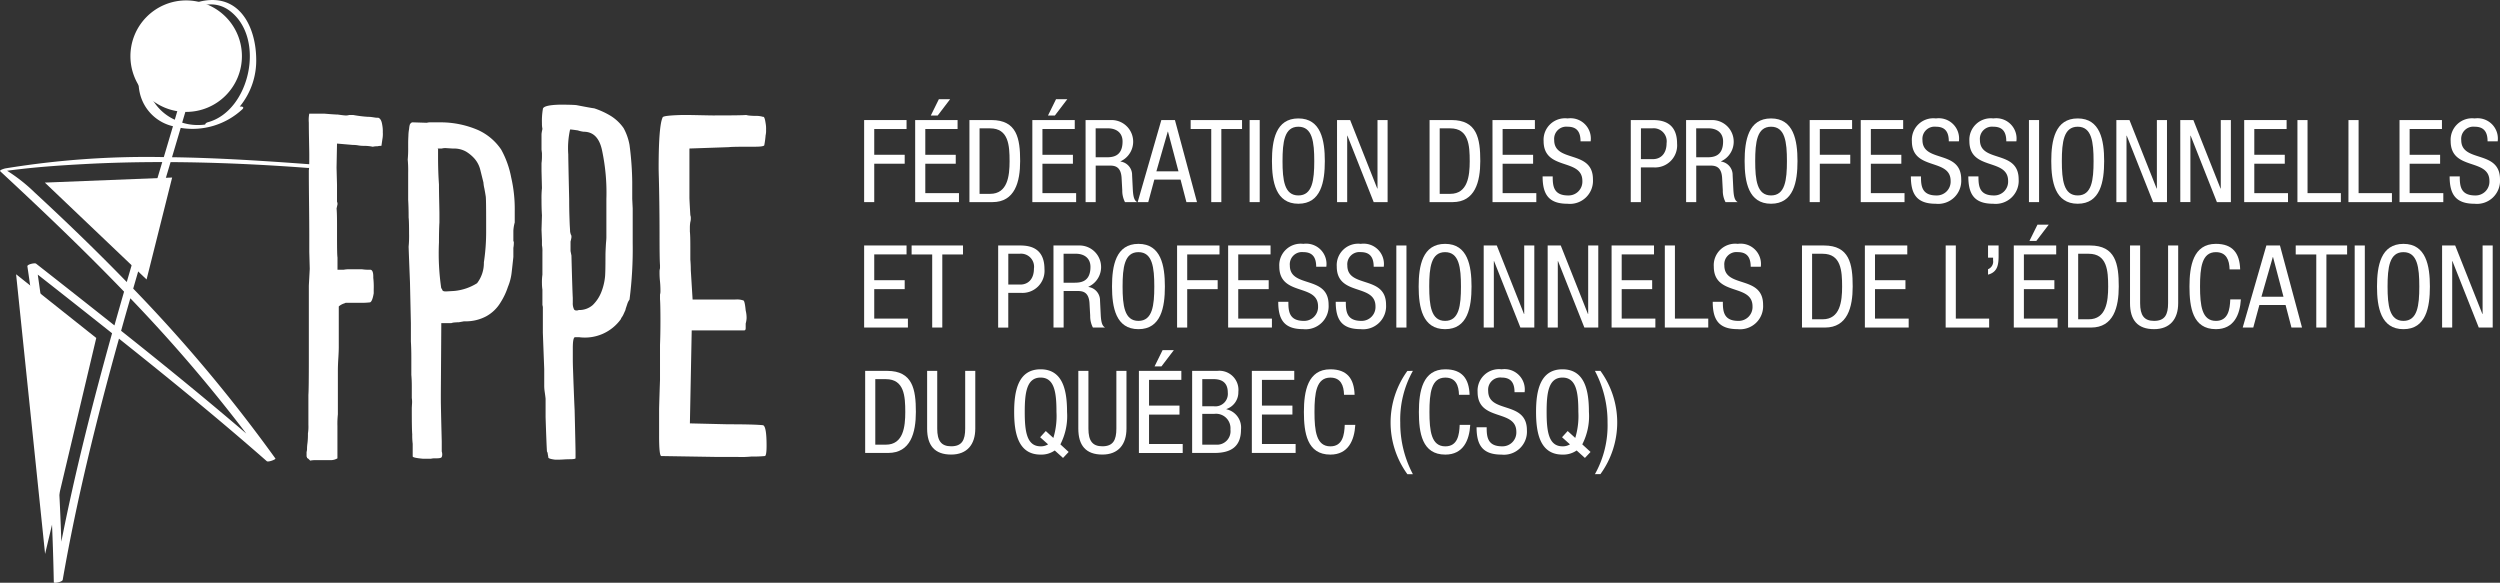 <svg id="Group_87" data-name="Group 87" xmlns="http://www.w3.org/2000/svg" width="275.903" height="64.313" viewBox="0 0 275.903 64.313">
  <rect x="0" y="0" width="275.903" height="64.313" fill="#333333" stroke="none"/>
  <g id="Group_13" data-name="Group 13" transform="translate(44.992 11.538)">
    <path id="Path_82" data-name="Path 82" d="M1236.992,891.987v1.251a4.165,4.165,0,0,0-.151.9v1.151a.2.2,0,0,1,.051.151,3.138,3.138,0,0,1-.051.6v1q-.15,1.4-.2,1.8a5.771,5.771,0,0,1-.4,1.5,7.489,7.489,0,0,1-.8,1.7,4.2,4.2,0,0,1-1.6,1.552,4.8,4.8,0,0,1-2.353.553h-.1l-.552.1c-.1,0-.248.008-.45.023a1.307,1.307,0,0,0-.4.077h-1.1v.35l-.049,7.459v.6q0,.752.1,4.656v1.1a.91.91,0,0,1,.048.251.709.709,0,0,1-.048.351c-.033.1-.217.151-.553.151h-.2a1.863,1.863,0,0,0-.45.049h-.852c-.734-.066-1.118-.148-1.151-.248v-1.4a7.393,7.393,0,0,1-.051-1.051q-.05-.549-.049-2.752v-.1q0-.1.023-.476a2.921,2.921,0,0,0-.023-.678v-1.35c0-.432-.018-.834-.051-1.2v-1.9c0-.634-.015-1.233-.049-1.8v-2l-.1-4.507q-.15-3.756-.149-3.954a12.174,12.174,0,0,0,.049-1.4c0-.969-.018-1.571-.049-1.8q0-1.151-.051-1.952v-3.005a13.018,13.018,0,0,0-.049-1.453,12.366,12.366,0,0,0,.049-1.351v-.5c0-.166.008-.425.026-.775a4.3,4.3,0,0,1,.074-.727c.033-.366.085-.568.151-.6a.294.294,0,0,1,.251-.148l1.553.048a1.538,1.538,0,0,1,.45-.048h1.1a10.449,10.449,0,0,1,4.106.849,6.141,6.141,0,0,1,2.553,2.154,10.242,10.242,0,0,1,1.1,3.054A15.526,15.526,0,0,1,1236.992,891.987Zm-6.809-6.909-.8-.051h-.051a1.286,1.286,0,0,0-.4.051h-.453l.051.048v.852q0,1.654.1,3.054,0,.8.026,1.878c.015.719.025,1.161.025,1.327v1q-.049.752-.051,2.2a26.575,26.575,0,0,0,.251,5.057l.051.048a.154.154,0,0,1,.048.1c.033.136.151.2.351.2h.151l.852-.051a5.737,5.737,0,0,0,2.5-.852,3.669,3.669,0,0,0,.752-2.3,22.448,22.448,0,0,0,.251-3.356v-1.1q0-2.705-.051-2.855c-.033-.233-.084-.517-.148-.852a4.2,4.2,0,0,1-.1-.65l-.348-1.4a2.967,2.967,0,0,0-.652-1.253,4.145,4.145,0,0,0-.9-.749A2.685,2.685,0,0,0,1230.183,885.078Z" transform="translate(-1225.177 -880.221)" fill="#fff"/>
    <path id="Path_83" data-name="Path 83" d="M1240.014,884.015a6.1,6.1,0,0,1,.65,1.852,33.759,33.759,0,0,1,.3,4.105v1.852l.051,1.054v3.8a43.878,43.878,0,0,1-.35,6.259,1.617,1.617,0,0,0-.251.5c-.033.1-.074.225-.125.373a1.493,1.493,0,0,0-.074.276l-.251.553a2.456,2.456,0,0,1-.151.248.519.519,0,0,0-.1.2,4.883,4.883,0,0,1-4.607,2h-.45c-.166,0-.25.4-.25,1.2v1.253c0,.266.007.65.026,1.151s.041,1.195.076,2.077.064,1.678.1,2.379q.1,4.205.1,4.655v.652q-.05.1-.652.1c-.166,0-.391.008-.675.026s-.476.023-.576.023h-.351c-.5-.064-.752-.148-.752-.248v-.051l-.049-.251a1.243,1.243,0,0,0-.026-.174.383.383,0,0,0-.074-.176q-.054-.8-.151-3.8v-2c0-.066-.033-.335-.1-.8a4.645,4.645,0,0,1-.051-.75V910.6q-.1-2.605-.151-4.006v-2.655a1.04,1.04,0,0,0-.049-.4v-1.7a5.019,5.019,0,0,1-.051-.7,5.91,5.91,0,0,1,.051-.952v-2.5a3.22,3.22,0,0,0-.051-.752v-.55l-.048-1.151.048-1.6q-.05-.8-.048-1.752a10.518,10.518,0,0,1,.048-1.251l-.048-1.9v-.852a5.451,5.451,0,0,0,.048-.8v-.3l-.048-.4v-1.652a1.429,1.429,0,0,1,.026-.251c.015-.1.033-.181.048-.251a.769.769,0,0,0,.025-.148,2.718,2.718,0,0,1-.051-.6,7.748,7.748,0,0,1,.1-1.553c0-.3.619-.468,1.854-.5.934,0,1.552.018,1.852.051q1.8.349,1.952.35a8.8,8.8,0,0,1,1.852.849A4.875,4.875,0,0,1,1240.014,884.015Zm-5.909.151a9.54,9.54,0,0,0-.2,2.752q0,.553.1,4.957c0,.634.008,1.235.026,1.8s.031.975.048,1.225.025.394.025.427a.932.932,0,0,0,.049.3.391.391,0,0,0,.051.151.4.4,0,0,1,.051.151v.148a3.913,3.913,0,0,1-.1.453v1.049l.1.5q.1,3.856.148,4.658v.55a1.5,1.5,0,0,0,.151.752.34.34,0,0,0,.25.1.562.562,0,0,0,.251-.051h.151a2.253,2.253,0,0,0,1.4-.55,4.079,4.079,0,0,0,.954-1.453,6.307,6.307,0,0,0,.4-1.652q.05-.449.051-2.3c0-.233.008-.517.025-.852s.031-.591.049-.778.026-.325.026-.425v-4.256a22.391,22.391,0,0,0-.5-5.456q-.452-1.953-2-1.954a3.022,3.022,0,0,1-.65-.148c-.468-.066-.734-.1-.8-.1Z" transform="translate(-1216.182 -881.411)" fill="#fff"/>
    <path id="Path_84" data-name="Path 84" d="M1247.517,882.063h.048c.1,0,.184.233.25.7a3.2,3.2,0,0,1,.051.749,2.266,2.266,0,0,1-.051.6,10.01,10.01,0,0,1-.148,1.1c-.069.1-.4.151-1,.151h-.45q-2.153,0-2.453.049l-4.356.151v5.407c0,.166.033.819.1,1.952a.854.854,0,0,1,.051.35,1.294,1.294,0,0,1-.051.4,3.649,3.649,0,0,0-.051.6v.45c.033.266.051.818.051,1.652v1.45c.033.368.051.752.051,1.154l.2,3.254h4.655a2.226,2.226,0,0,1,.952.1c.1.033.184.4.251,1.1a3.489,3.489,0,0,1,.1.849,2.714,2.714,0,0,1-.1.6v.5c0,.166-.051.251-.151.251h-5.806l-.2,10.265,4.208.1q2.851,0,3.855.1.4.1.4,2.254c0,.768-.069,1.151-.2,1.151a12.108,12.108,0,0,1-1.453.051,10.719,10.719,0,0,1-1.5.049h-2.253l-6.208-.1q-.25,0-.248-2.253v-2.9c0-.166.031-1.253.1-3.256v-3.855c.031-.767.048-1.652.048-2.653,0-1.235-.018-2.036-.048-2.4v-.5a1.383,1.383,0,0,0,.048-.4,10.479,10.479,0,0,0-.048-1.051,9.005,9.005,0,0,1-.051-1.051,1.241,1.241,0,0,1,.051-.4v-.35c-.036-.5-.051-1.6-.051-3.305q0-1.8-.025-3.578t-.049-2.678c-.018-.6-.026-.985-.026-1.151q0-4.708.45-5.609c.067-.133.8-.215,2.2-.251h.4c.266,0,.767.01,1.5.025s1.218.026,1.453.026q3.254,0,3.653-.051a2.226,2.226,0,0,0,.5.077c.233.018.417.023.553.023A2.6,2.6,0,0,1,1247.517,882.063Z" transform="translate(-1208.314 -880.71)" fill="#fff"/>
  </g>
  <path id="Path_85" data-name="Path 85" d="M1223.571,884.56l-14.049.558,11.227,10.693Z" transform="translate(-1204.573 -864.967)" fill="#fff"/>
  <path id="Path_86" data-name="Path 86" d="M1225.519,883.07a6.152,6.152,0,1,0-6.154,6.152A6.151,6.151,0,0,0,1225.519,883.07Z" transform="translate(-1198.821 -876.872)" fill="#fff"/>
  <path id="Path_87" data-name="Path 87" d="M1208.282,888.734l3.2,30.863,5.647-23.833Z" transform="translate(-1206.506 -858.465)" fill="#fff"/>
  <path id="Path_88" data-name="Path 88" d="M1249.773,890.692c-.067-.468-.218-.734-.45-.8h-.148a1.411,1.411,0,0,1-.25-.026c-.1-.015-.218-.033-.351-.051a3.566,3.566,0,0,0-.4-.023,13.717,13.717,0,0,1-1.6-.2h-.45a1.242,1.242,0,0,1-.4.051q-.15,0-.852-.1-.3,0-1.5-.1h-1.652a3.771,3.771,0,0,0-.051,1c0,.435.008,1.085.025,1.954s.026,1.368.026,1.5v.5c0,.245,0,.448-.008.627-4.949-.368-10.04-.7-15.14-.772l.959-3.236a8.075,8.075,0,0,0,6.825-2.077c.215-.23-.046-.307-.31-.276a8.007,8.007,0,0,0,1.816-5.336c-.049-3.1-1.519-6.6-5.1-6.418-4.522.235-8.686,5.973-7.755,10.211a4.885,4.885,0,0,0,3.67,3.711c-.338,1.133-.672,2.271-1.01,3.407a96.7,96.7,0,0,0-17.486,1.246c-.069.013-.714.184-.56.325,4.717,4.376,9.29,8.743,13.659,13.278q-.537,1.861-1.062,3.727-4.316-3.423-8.651-6.817c-.141-.11-.99.079-.957.294a271.918,271.918,0,0,1,2.916,34.867c0,.153.942-.031.982-.263,1.555-8.945,3.758-17.813,6.211-26.62,5.528,4.4,11.006,8.861,16.309,13.519.156.141,1.026-.192.954-.294a167.99,167.99,0,0,0-15.693-18.749c1.348-4.668,2.742-9.321,4.123-13.959,5.07.026,10.142.264,15.194.645a.426.426,0,0,0,.092-.008,2.214,2.214,0,0,1-.028.271q0,1.3.025,3.63t.026,3.53v1.855l.051,1.852-.1,1.852v8.06q0,3.407-.049,4.005v3.3a4.721,4.721,0,0,1-.051.952,8.116,8.116,0,0,1-.049,1.051,4.474,4.474,0,0,0-.051.6,1.306,1.306,0,0,1-.051.4v.5a.2.2,0,0,1,.051.148l.151.1.2.2a2.752,2.752,0,0,1,.7-.051h1.552a1.5,1.5,0,0,0,.752-.2v-3.555a9.7,9.7,0,0,1,.049-1.3V917.88c0-.4.015-.885.051-1.453s.049-.985.049-1.251v-4.458a1.7,1.7,0,0,1,.652-.348.283.283,0,0,1,.2-.051h1.552a8.132,8.132,0,0,0,1.052-.051q.249-.1.4-1v-.45a8.441,8.441,0,0,0-.048-1.253v-.148c0-.5-.118-.752-.35-.752a4.692,4.692,0,0,1-.9-.049h-1.4a3.113,3.113,0,0,0-.6.049h-.7v-1.351c-.036-.2-.051-.936-.051-2.2v-1.4c0-.9-.018-1.5-.051-1.8l.1-.453a.516.516,0,0,0-.051-.3V897.3l-.051-1.9.051-2.655,1.752.151a3.128,3.128,0,0,1,.6.051,3.455,3.455,0,0,0,.65.049,4.671,4.671,0,0,1,.951.1,1.758,1.758,0,0,1,.5-.051,1.858,1.858,0,0,1,.45-.051l.1-.7a3.152,3.152,0,0,0,.051-.8A3.574,3.574,0,0,0,1249.773,890.692Zm-25.871-6.978c.8-3.154,5.651-8.231,9.078-5.592,3.947,3.036,2.174,11.009-2.435,12.263-.207.056-.3.164-.312.258a5.827,5.827,0,0,1-2.54-.207c.195-.66.391-1.317.583-1.975.048-.163-.9-.048-.967.184-.143.488-.289.98-.432,1.468A5.416,5.416,0,0,1,1223.9,883.714Zm-9.546,52.961a261.169,261.169,0,0,0-2.6-29.467q4.11,3.223,8.2,6.471C1217.833,921.3,1215.879,928.958,1214.357,936.675Zm20.412-11.925c-4.525-3.873-9.147-7.638-13.815-11.344q.5-1.8,1.019-3.586A169.993,169.993,0,0,1,1234.768,924.75Zm-13.191-16.726c-3.259-3.359-6.638-6.627-10.145-9.863a18.423,18.423,0,0,0-3.059-2.415c.476-.069.952-.125,1.43-.179,2.3-.268,4.612-.422,6.922-.55,2.921-.161,5.844-.23,8.769-.23C1224.184,899.187,1222.862,903.6,1221.578,908.024Z" transform="translate(-1207.588 -876.9)" fill="#fff"/>
  <g id="Group_14" data-name="Group 14" transform="translate(95.367 10.952)">
    <path id="Path_89" data-name="Path 89" d="M1244.871,882.08h4.681v.99h-3.566v2.842h3.361v.987h-3.361v4.238h-1.115Z" transform="translate(-1244.871 -879.783)" fill="#fff"/>
    <path id="Path_90" data-name="Path 90" d="M1247.073,883.479h4.681v.99h-3.563v2.842h3.361v.987h-3.361v3.249h3.717v.99h-4.834Zm2.614-2.3h1.243l-1.371,1.8h-.76Z" transform="translate(-1241.441 -881.182)" fill="#fff"/>
    <path id="Path_91" data-name="Path 91" d="M1249.414,882.08h2.425c2.816,0,3.172,2.028,3.172,4.527,0,2.284-.573,4.53-3.059,4.53h-2.538Zm1.118,8.144h1.167c1.929,0,2.146-1.98,2.146-3.6,0-1.749-.115-3.627-2.146-3.627h-1.167Z" transform="translate(-1237.793 -879.783)" fill="#fff"/>
    <path id="Path_92" data-name="Path 92" d="M1252.128,883.479h4.681v.99h-3.566v2.842h3.364v.987h-3.364v3.249h3.719v.99h-4.834Zm2.614-2.3h1.243l-1.371,1.8h-.759Z" transform="translate(-1233.565 -881.182)" fill="#fff"/>
    <path id="Path_93" data-name="Path 93" d="M1254.425,882.08h2.928a2.385,2.385,0,0,1,.926,4.556v.023a1.488,1.488,0,0,1,1.281,1.509l.077,1.548c.051,1,.215,1.258.481,1.422h-1.343a2.763,2.763,0,0,1-.3-1.307l-.077-1.407c-.09-1.243-.773-1.32-1.345-1.32h-1.51v4.034h-1.115Zm1.115,4.11h1.1c.662,0,1.867,0,1.867-1.752,0-.888-.6-1.445-1.637-1.445h-1.333Z" transform="translate(-1229.987 -879.783)" fill="#fff"/>
    <path id="Path_94" data-name="Path 94" d="M1259.286,882.08h1.5l2.435,9.057h-1.167l-.647-2.486h-2.893l-.672,2.486h-1.167Zm-.547,5.658h2.438l-1.156-4.377h-.026Z" transform="translate(-1226.486 -879.783)" fill="#fff"/>
    <path id="Path_95" data-name="Path 95" d="M1262.345,891.137h-1.115V883.07h-2.272v-.99h5.671v.99h-2.284Z" transform="translate(-1222.923 -879.783)" fill="#fff"/>
    <path id="Path_96" data-name="Path 96" d="M1261.5,882.08h1.115v9.057H1261.5Z" transform="translate(-1218.958 -879.783)" fill="#fff"/>
    <path id="Path_97" data-name="Path 97" d="M1268.3,886.716c0,2.284-.419,4.709-2.919,4.709s-2.916-2.425-2.916-4.709.417-4.706,2.916-4.706S1268.3,884.435,1268.3,886.716Zm-4.668,0c0,2.095.2,3.793,1.75,3.793s1.752-1.7,1.752-3.793-.2-3.791-1.752-3.791S1263.633,884.624,1263.633,886.716Z" transform="translate(-1217.458 -879.892)" fill="#fff"/>
    <path id="Path_98" data-name="Path 98" d="M1265.274,882.08h1.448l2.993,7.561h.026V882.08h1.115v9.057h-1.535l-2.9-7.333h-.025v7.333h-1.118Z" transform="translate(-1213.085 -879.783)" fill="#fff"/>
    <path id="Path_99" data-name="Path 99" d="M1269.267,882.08h2.425c2.816,0,3.172,2.028,3.172,4.527,0,2.284-.573,4.53-3.059,4.53h-2.538Zm1.118,8.144h1.167c1.928,0,2.146-1.98,2.146-3.6,0-1.749-.115-3.627-2.146-3.627h-1.167Z" transform="translate(-1206.865 -879.783)" fill="#fff"/>
    <path id="Path_100" data-name="Path 100" d="M1271.981,882.08h4.681v.99H1273.1v2.842h3.364v.987H1273.1v3.249h3.719v.99h-4.834Z" transform="translate(-1202.636 -879.783)" fill="#fff"/>
    <path id="Path_101" data-name="Path 101" d="M1278.329,884.535c0-.952-.34-1.609-1.407-1.609a1.344,1.344,0,0,0-1.5,1.471c0,2.55,4.277,1.026,4.277,4.338a2.545,2.545,0,0,1-2.817,2.691c-2.118,0-2.739-1.092-2.739-3.021h1.115c0,1.015.064,2.105,1.7,2.105a1.524,1.524,0,0,0,1.573-1.6c0-2.566-4.277-1.08-4.277-4.4a2.37,2.37,0,0,1,2.653-2.5,2.243,2.243,0,0,1,2.538,2.525Z" transform="translate(-1199.266 -879.892)" fill="#fff"/>
    <path id="Path_102" data-name="Path 102" d="M1277.948,882.08h2.31c.788,0,2.8,0,2.8,2.6a2.433,2.433,0,0,1-2.612,2.624h-1.384v3.832h-1.118Zm1.118,4.313h1.333c.811,0,1.5-.558,1.5-1.762a1.438,1.438,0,0,0-1.573-1.637h-1.256Z" transform="translate(-1193.34 -879.783)" fill="#fff"/>
    <path id="Path_103" data-name="Path 103" d="M1280.334,882.08h2.931a2.385,2.385,0,0,1,.926,4.556v.023a1.49,1.49,0,0,1,1.281,1.509l.077,1.548c.051,1,.215,1.258.48,1.422h-1.343a2.711,2.711,0,0,1-.3-1.307l-.077-1.407c-.089-1.243-.775-1.32-1.345-1.32h-1.509v4.034h-1.118Zm1.118,4.11h1.1c.663,0,1.867,0,1.867-1.752,0-.888-.6-1.445-1.637-1.445h-1.333Z" transform="translate(-1189.623 -879.783)" fill="#fff"/>
    <path id="Path_104" data-name="Path 104" d="M1288.695,886.716c0,2.284-.42,4.709-2.919,4.709s-2.916-2.425-2.916-4.709.417-4.706,2.916-4.706S1288.695,884.435,1288.695,886.716Zm-4.668,0c0,2.095.2,3.793,1.75,3.793s1.752-1.7,1.752-3.793-.2-3.791-1.752-3.791S1284.027,884.624,1284.027,886.716Z" transform="translate(-1185.688 -879.892)" fill="#fff"/>
    <path id="Path_105" data-name="Path 105" d="M1285.667,882.08h4.681v.99h-3.563v2.842h3.361v.987h-3.361v4.238h-1.118Z" transform="translate(-1181.315 -879.783)" fill="#fff"/>
    <path id="Path_106" data-name="Path 106" d="M1287.87,882.08h4.681v.99h-3.565v2.842h3.364v.987h-3.364v3.249h3.716v.99h-4.832Z" transform="translate(-1177.883 -879.783)" fill="#fff"/>
    <path id="Path_107" data-name="Path 107" d="M1294.218,884.535c0-.952-.34-1.609-1.407-1.609a1.345,1.345,0,0,0-1.5,1.471c0,2.55,4.277,1.026,4.277,4.338a2.545,2.545,0,0,1-2.816,2.691c-2.118,0-2.74-1.092-2.74-3.021h1.115c0,1.015.064,2.105,1.7,2.105a1.524,1.524,0,0,0,1.573-1.6c0-2.566-4.277-1.08-4.277-4.4a2.37,2.37,0,0,1,2.653-2.5,2.242,2.242,0,0,1,2.537,2.525Z" transform="translate(-1174.513 -879.892)" fill="#fff"/>
    <path id="Path_108" data-name="Path 108" d="M1296.7,884.535c0-.952-.343-1.609-1.409-1.609a1.343,1.343,0,0,0-1.5,1.471c0,2.55,4.274,1.026,4.274,4.338a2.545,2.545,0,0,1-2.816,2.691c-2.118,0-2.739-1.092-2.739-3.021h1.118c0,1.015.061,2.105,1.7,2.105a1.524,1.524,0,0,0,1.573-1.6c0-2.566-4.274-1.08-4.274-4.4a2.368,2.368,0,0,1,2.65-2.5,2.242,2.242,0,0,1,2.537,2.525Z" transform="translate(-1170.65 -879.892)" fill="#fff"/>
    <path id="Path_109" data-name="Path 109" d="M1295.127,882.08h1.118v9.057h-1.118Z" transform="translate(-1166.577 -879.783)" fill="#fff"/>
    <path id="Path_110" data-name="Path 110" d="M1301.927,886.716c0,2.284-.419,4.709-2.918,4.709s-2.919-2.425-2.919-4.709.42-4.706,2.919-4.706S1301.927,884.435,1301.927,886.716Zm-4.67,0c0,2.095.2,3.793,1.752,3.793s1.75-1.7,1.75-3.793-.2-3.791-1.75-3.791S1297.257,884.624,1297.257,886.716Z" transform="translate(-1165.077 -879.892)" fill="#fff"/>
    <path id="Path_111" data-name="Path 111" d="M1298.9,882.08h1.445l3,7.561h.026V882.08h1.115v9.057h-1.535l-2.906-7.333h-.026v7.333H1298.9Z" transform="translate(-1160.702 -879.783)" fill="#fff"/>
    <path id="Path_112" data-name="Path 112" d="M1301.656,882.08h1.445l3,7.561h.025V882.08h1.115v9.057H1305.7L1302.8,883.8h-.026v7.333h-1.115Z" transform="translate(-1156.406 -879.783)" fill="#fff"/>
    <path id="Path_113" data-name="Path 113" d="M1304.414,882.08h4.681v.99h-3.566v2.842h3.364v.987h-3.364v3.249h3.719v.99h-4.834Z" transform="translate(-1152.109 -879.783)" fill="#fff"/>
    <path id="Path_114" data-name="Path 114" d="M1306.711,882.08h1.115v8.068h3.678v.99h-4.794Z" transform="translate(-1148.53 -879.783)" fill="#fff"/>
    <path id="Path_115" data-name="Path 115" d="M1308.913,882.08h1.118v8.068h3.678v.99h-4.8Z" transform="translate(-1145.1 -879.783)" fill="#fff"/>
    <path id="Path_116" data-name="Path 116" d="M1311.116,882.08h4.681v.99h-3.566v2.842h3.364v.987h-3.364v3.249h3.717v.99h-4.832Z" transform="translate(-1141.668 -879.783)" fill="#fff"/>
    <path id="Path_117" data-name="Path 117" d="M1317.465,884.535c0-.952-.343-1.609-1.407-1.609a1.345,1.345,0,0,0-1.5,1.471c0,2.55,4.277,1.026,4.277,4.338a2.545,2.545,0,0,1-2.816,2.691c-2.12,0-2.742-1.092-2.742-3.021h1.118c0,1.015.064,2.105,1.7,2.105a1.524,1.524,0,0,0,1.573-1.6c0-2.566-4.277-1.08-4.277-4.4a2.37,2.37,0,0,1,2.652-2.5,2.243,2.243,0,0,1,2.538,2.525Z" transform="translate(-1138.3 -879.892)" fill="#fff"/>
    <path id="Path_118" data-name="Path 118" d="M1244.871,887.492h4.681v.987h-3.566v2.842h3.361v.99h-3.361v3.249h3.717v.99h-4.832Z" transform="translate(-1244.871 -871.352)" fill="#fff"/>
    <path id="Path_119" data-name="Path 119" d="M1250.306,896.55h-1.115v-8.07h-2.272v-.987h5.671v.987h-2.284Z" transform="translate(-1241.68 -871.352)" fill="#fff"/>
    <path id="Path_120" data-name="Path 120" d="M1250.654,887.492h2.31c.785,0,2.8,0,2.8,2.6a2.435,2.435,0,0,1-2.611,2.627h-1.384v3.832h-1.118Zm1.118,4.313h1.33c.813,0,1.5-.558,1.5-1.762a1.44,1.44,0,0,0-1.573-1.64h-1.256Z" transform="translate(-1235.862 -871.352)" fill="#fff"/>
    <path id="Path_121" data-name="Path 121" d="M1253.04,887.492h2.931a2.383,2.383,0,0,1,.926,4.553v.026a1.49,1.49,0,0,1,1.281,1.509l.077,1.547c.051,1,.215,1.256.481,1.422h-1.343a2.714,2.714,0,0,1-.3-1.307l-.077-1.407c-.089-1.243-.775-1.32-1.345-1.32h-1.509v4.034h-1.118Zm1.118,4.108h1.1c.66,0,1.865,0,1.865-1.75,0-.888-.6-1.448-1.637-1.448h-1.33Z" transform="translate(-1232.145 -871.352)" fill="#fff"/>
    <path id="Path_122" data-name="Path 122" d="M1261.4,892.129c0,2.284-.42,4.707-2.919,4.707s-2.916-2.422-2.916-4.707.417-4.707,2.916-4.707S1261.4,889.844,1261.4,892.129Zm-4.668,0c0,2.092.2,3.793,1.75,3.793s1.75-1.7,1.75-3.793-.2-3.793-1.75-3.793S1256.733,890.036,1256.733,892.129Z" transform="translate(-1228.209 -871.461)" fill="#fff"/>
    <path id="Path_123" data-name="Path 123" d="M1258.373,887.492h4.681v.987h-3.563v2.842h3.361v.99h-3.361v4.239h-1.118Z" transform="translate(-1223.836 -871.352)" fill="#fff"/>
    <path id="Path_124" data-name="Path 124" d="M1260.576,887.492h4.681v.987h-3.566v2.842h3.361v.99h-3.361v3.249h3.717v.99h-4.832Z" transform="translate(-1220.404 -871.352)" fill="#fff"/>
    <path id="Path_125" data-name="Path 125" d="M1266.925,889.947c0-.952-.343-1.612-1.407-1.612a1.346,1.346,0,0,0-1.5,1.473c0,2.55,4.277,1.026,4.277,4.338a2.543,2.543,0,0,1-2.816,2.688c-2.121,0-2.742-1.09-2.742-3.018h1.118c0,1.013.064,2.105,1.7,2.105a1.527,1.527,0,0,0,1.576-1.6c0-2.563-4.277-1.077-4.277-4.4a2.369,2.369,0,0,1,2.653-2.5,2.243,2.243,0,0,1,2.537,2.525Z" transform="translate(-1217.036 -871.461)" fill="#fff"/>
    <path id="Path_126" data-name="Path 126" d="M1269.406,889.947c0-.952-.343-1.612-1.409-1.612a1.345,1.345,0,0,0-1.5,1.473c0,2.55,4.274,1.026,4.274,4.338a2.543,2.543,0,0,1-2.816,2.688c-2.118,0-2.739-1.09-2.739-3.018h1.115c0,1.013.064,2.105,1.7,2.105a1.526,1.526,0,0,0,1.573-1.6c0-2.563-4.274-1.077-4.274-4.4a2.367,2.367,0,0,1,2.65-2.5,2.242,2.242,0,0,1,2.537,2.525Z" transform="translate(-1213.171 -871.461)" fill="#fff"/>
    <path id="Path_127" data-name="Path 127" d="M1267.833,887.492h1.118v9.057h-1.118Z" transform="translate(-1209.099 -871.352)" fill="#fff"/>
    <path id="Path_128" data-name="Path 128" d="M1274.631,892.129c0,2.284-.417,4.707-2.916,4.707s-2.919-2.422-2.919-4.707.42-4.707,2.919-4.707S1274.631,889.844,1274.631,892.129Zm-4.668,0c0,2.092.2,3.793,1.752,3.793s1.749-1.7,1.749-3.793-.2-3.793-1.749-3.793S1269.962,890.036,1269.962,892.129Z" transform="translate(-1207.598 -871.461)" fill="#fff"/>
    <path id="Path_129" data-name="Path 129" d="M1271.6,887.492h1.445l3,7.559h.026v-7.559h1.115v9.057h-1.535l-2.906-7.333h-.026v7.333H1271.6Z" transform="translate(-1203.224 -871.352)" fill="#fff"/>
    <path id="Path_130" data-name="Path 130" d="M1274.362,887.492h1.445l3,7.559h.026v-7.559h1.115v9.057h-1.535l-2.906-7.333h-.026v7.333h-1.115Z" transform="translate(-1198.927 -871.352)" fill="#fff"/>
    <path id="Path_131" data-name="Path 131" d="M1277.12,887.492h4.681v.987h-3.566v2.842h3.363v.99h-3.363v3.249h3.717v.99h-4.832Z" transform="translate(-1194.63 -871.352)" fill="#fff"/>
    <path id="Path_132" data-name="Path 132" d="M1279.417,887.492h1.115v8.068h3.678v.99h-4.794Z" transform="translate(-1191.052 -871.352)" fill="#fff"/>
    <path id="Path_133" data-name="Path 133" d="M1285.672,889.947c0-.952-.343-1.612-1.409-1.612a1.345,1.345,0,0,0-1.5,1.473c0,2.55,4.277,1.026,4.277,4.338a2.545,2.545,0,0,1-2.818,2.688c-2.118,0-2.74-1.09-2.74-3.018h1.118c0,1.013.064,2.105,1.7,2.105a1.526,1.526,0,0,0,1.573-1.6c0-2.563-4.274-1.077-4.274-4.4a2.368,2.368,0,0,1,2.65-2.5,2.242,2.242,0,0,1,2.537,2.525Z" transform="translate(-1187.83 -871.461)" fill="#fff"/>
    <path id="Path_134" data-name="Path 134" d="M1285.335,887.492h2.423c2.816,0,3.172,2.028,3.172,4.527,0,2.284-.571,4.53-3.057,4.53h-2.538Zm1.115,8.144h1.167c1.928,0,2.146-1.98,2.146-3.6,0-1.75-.115-3.63-2.146-3.63h-1.167Z" transform="translate(-1181.832 -871.352)" fill="#fff"/>
    <path id="Path_135" data-name="Path 135" d="M1288.048,887.492h4.681v.987h-3.563v2.842h3.361v.99h-3.361v3.249h3.717v.99h-4.834Z" transform="translate(-1177.606 -871.352)" fill="#fff"/>
    <path id="Path_136" data-name="Path 136" d="M1291.535,887.492h1.118v8.068h3.678v.99h-4.8Z" transform="translate(-1172.173 -871.352)" fill="#fff"/>
    <path id="Path_137" data-name="Path 137" d="M1293.362,887.492h1.166v1.1c0,.964-.077,1.827-1.166,2.118v-.6a.9.9,0,0,0,.557-.977v-.3h-.557Z" transform="translate(-1169.327 -871.352)" fill="#fff"/>
    <path id="Path_138" data-name="Path 138" d="M1294.473,888.891h4.681v.987h-3.566v2.842h3.364v.99h-3.364v3.248h3.719v.99h-4.834Zm2.614-2.3h1.243l-1.371,1.8h-.76Z" transform="translate(-1167.596 -872.751)" fill="#fff"/>
    <path id="Path_139" data-name="Path 139" d="M1296.814,887.492h2.425c2.814,0,3.172,2.028,3.172,4.527,0,2.284-.573,4.53-3.059,4.53h-2.538Zm1.118,8.144h1.166c1.929,0,2.144-1.98,2.144-3.6,0-1.75-.113-3.63-2.144-3.63h-1.166Z" transform="translate(-1163.949 -871.352)" fill="#fff"/>
    <path id="Path_140" data-name="Path 140" d="M1299.488,887.492h1.115v6.367c0,1.333.433,1.954,1.538,1.954,1.192,0,1.547-.686,1.547-1.954v-6.367h1.115v6.367c0,1.739-.888,2.867-2.663,2.867-1.816,0-2.653-1-2.653-2.867Z" transform="translate(-1159.783 -871.352)" fill="#fff"/>
    <path id="Path_141" data-name="Path 141" d="M1307.724,893.551c-.1,1.711-.775,3.284-2.755,3.284-2.573,0-2.916-2.422-2.916-4.707s.42-4.707,2.916-4.707c1.854,0,2.627,1.041,2.678,2.816h-1.166c-.026-1.028-.356-1.9-1.512-1.9-1.548,0-1.75,1.7-1.75,3.793s.2,3.793,1.75,3.793c1.358,0,1.547-1.269,1.586-2.371Z" transform="translate(-1155.787 -871.461)" fill="#fff"/>
    <path id="Path_142" data-name="Path 142" d="M1306.961,887.492h1.5l2.435,9.057h-1.167l-.647-2.486h-2.893l-.673,2.486h-1.166Zm-.545,5.658h2.435l-1.154-4.379h-.026Z" transform="translate(-1152.209 -871.352)" fill="#fff"/>
    <path id="Path_143" data-name="Path 143" d="M1310.024,896.55h-1.118v-8.07h-2.269v-.987h5.671v.987h-2.284Z" transform="translate(-1148.646 -871.352)" fill="#fff"/>
    <path id="Path_144" data-name="Path 144" d="M1309.181,887.492h1.118v9.057h-1.118Z" transform="translate(-1144.682 -871.352)" fill="#fff"/>
    <path id="Path_145" data-name="Path 145" d="M1315.981,892.129c0,2.284-.42,4.707-2.919,4.707s-2.918-2.422-2.918-4.707.419-4.707,2.918-4.707S1315.981,889.844,1315.981,892.129Zm-4.671,0c0,2.092.2,3.793,1.752,3.793s1.75-1.7,1.75-3.793-.2-3.793-1.75-3.793S1311.31,890.036,1311.31,892.129Z" transform="translate(-1143.182 -871.461)" fill="#fff"/>
    <path id="Path_146" data-name="Path 146" d="M1312.952,887.492h1.445l3,7.559h.026v-7.559h1.115v9.057H1317l-2.906-7.333h-.026v7.333h-1.115Z" transform="translate(-1138.807 -871.352)" fill="#fff"/>
    <path id="Path_147" data-name="Path 147" d="M1244.915,892.9h2.425c2.816,0,3.172,2.031,3.172,4.53,0,2.284-.573,4.527-3.059,4.527h-2.537Zm1.118,8.144h1.166c1.929,0,2.143-1.977,2.143-3.6,0-1.752-.112-3.63-2.143-3.63h-1.166Z" transform="translate(-1244.802 -862.922)" fill="#fff"/>
    <path id="Path_148" data-name="Path 148" d="M1247.589,892.9h1.115v6.369c0,1.333.432,1.954,1.537,1.954,1.192,0,1.548-.685,1.548-1.954V892.9h1.115v6.369c0,1.737-.888,2.867-2.663,2.867-1.816,0-2.652-1-2.652-2.867Z" transform="translate(-1240.637 -862.922)" fill="#fff"/>
    <path id="Path_149" data-name="Path 149" d="M1255.823,901.792a2.579,2.579,0,0,1-1.56.455c-2.5,0-2.919-2.422-2.919-4.706s.42-4.707,2.919-4.707,2.918,2.422,2.918,4.707a6.8,6.8,0,0,1-.736,3.576l.913.839-.621.66Zm-1.611-1.461.622-.685.836.762a8.261,8.261,0,0,0,.343-2.867c0-2.092-.2-3.794-1.749-3.794s-1.752,1.7-1.752,3.794.2,3.793,1.752,3.793a1.488,1.488,0,0,0,.824-.217Z" transform="translate(-1234.787 -863.029)" fill="#fff"/>
    <path id="Path_150" data-name="Path 150" d="M1254.112,892.9h1.115v6.369c0,1.333.432,1.954,1.537,1.954,1.192,0,1.547-.685,1.547-1.954V892.9h1.115v6.369c0,1.737-.888,2.867-2.662,2.867-1.816,0-2.653-1-2.653-2.867Z" transform="translate(-1230.474 -862.922)" fill="#fff"/>
    <path id="Path_151" data-name="Path 151" d="M1256.726,894.3h4.684v.99h-3.566v2.842h3.361v.99h-3.361v3.246h3.716v.99h-4.834Zm2.615-2.295h1.243l-1.371,1.8h-.76Z" transform="translate(-1226.402 -864.319)" fill="#fff"/>
    <path id="Path_152" data-name="Path 152" d="M1259.023,892.9h2.778a2.108,2.108,0,0,1,2.322,2.322,1.942,1.942,0,0,1-1.32,1.89v.026a2.062,2.062,0,0,1,1.612,2.233c0,1.839-1.039,2.586-2.931,2.586h-2.461Zm1.118,3.908h1.282a1.378,1.378,0,0,0,1.535-1.509c0-.941-.471-1.486-1.56-1.486h-1.256Zm0,4.236h1.522a1.486,1.486,0,0,0,1.586-1.673,1.594,1.594,0,0,0-1.778-1.726h-1.33Z" transform="translate(-1222.824 -862.922)" fill="#fff"/>
    <path id="Path_153" data-name="Path 153" d="M1261.6,892.9h4.681v.99h-3.566v2.842h3.363v.99h-3.363v3.246h3.717v.99H1261.6Z" transform="translate(-1218.812 -862.922)" fill="#fff"/>
    <path id="Path_154" data-name="Path 154" d="M1269.516,898.963c-.1,1.711-.775,3.284-2.753,3.284-2.576,0-2.919-2.422-2.919-4.706s.42-4.707,2.919-4.707c1.852,0,2.624,1.038,2.676,2.816h-1.166c-.026-1.028-.355-1.9-1.509-1.9-1.547,0-1.752,1.7-1.752,3.794s.2,3.793,1.752,3.793c1.356,0,1.547-1.269,1.586-2.371Z" transform="translate(-1215.311 -863.029)" fill="#fff"/>
    <path id="Path_155" data-name="Path 155" d="M1270.046,892.9a10.989,10.989,0,0,0-1.394,5.7,12.017,12.017,0,0,0,1.394,5.7h-.609a9.687,9.687,0,0,1,0-11.393Z" transform="translate(-1209.485 -862.922)" fill="#fff"/>
    <path id="Path_156" data-name="Path 156" d="M1274.474,898.963c-.1,1.711-.772,3.284-2.752,3.284-2.574,0-2.916-2.422-2.916-4.706s.417-4.707,2.916-4.707c1.852,0,2.627,1.038,2.678,2.816h-1.169c-.023-1.028-.353-1.9-1.509-1.9-1.548,0-1.75,1.7-1.75,3.794s.2,3.793,1.75,3.793c1.358,0,1.547-1.269,1.586-2.371Z" transform="translate(-1207.583 -863.029)" fill="#fff"/>
    <path id="Path_157" data-name="Path 157" d="M1275.481,895.359c0-.952-.34-1.612-1.407-1.612a1.343,1.343,0,0,0-1.5,1.471c0,2.55,4.274,1.028,4.274,4.341a2.543,2.543,0,0,1-2.816,2.688c-2.118,0-2.74-1.092-2.74-3.018h1.115c0,1.016.064,2.105,1.7,2.105a1.526,1.526,0,0,0,1.573-1.6c0-2.563-4.274-1.077-4.274-4.4a2.367,2.367,0,0,1,2.65-2.5,2.242,2.242,0,0,1,2.538,2.525Z" transform="translate(-1203.703 -863.029)" fill="#fff"/>
    <path id="Path_158" data-name="Path 158" d="M1278.34,901.792a2.588,2.588,0,0,1-1.563.455c-2.5,0-2.916-2.422-2.916-4.706s.42-4.707,2.916-4.707,2.919,2.422,2.919,4.707a6.8,6.8,0,0,1-.734,3.576l.913.839-.622.66Zm-1.611-1.461.621-.685.837.762a8.323,8.323,0,0,0,.342-2.867c0-2.092-.2-3.794-1.752-3.794s-1.75,1.7-1.75,3.794.2,3.793,1.75,3.793a1.491,1.491,0,0,0,.826-.217Z" transform="translate(-1199.707 -863.029)" fill="#fff"/>
    <path id="Path_159" data-name="Path 159" d="M1276.4,904.3a10.988,10.988,0,0,0,1.394-5.7,12.017,12.017,0,0,0-1.394-5.7h.609a9.687,9.687,0,0,1,0,11.393Z" transform="translate(-1195.75 -862.922)" fill="#fff"/>
  </g>
</svg>
